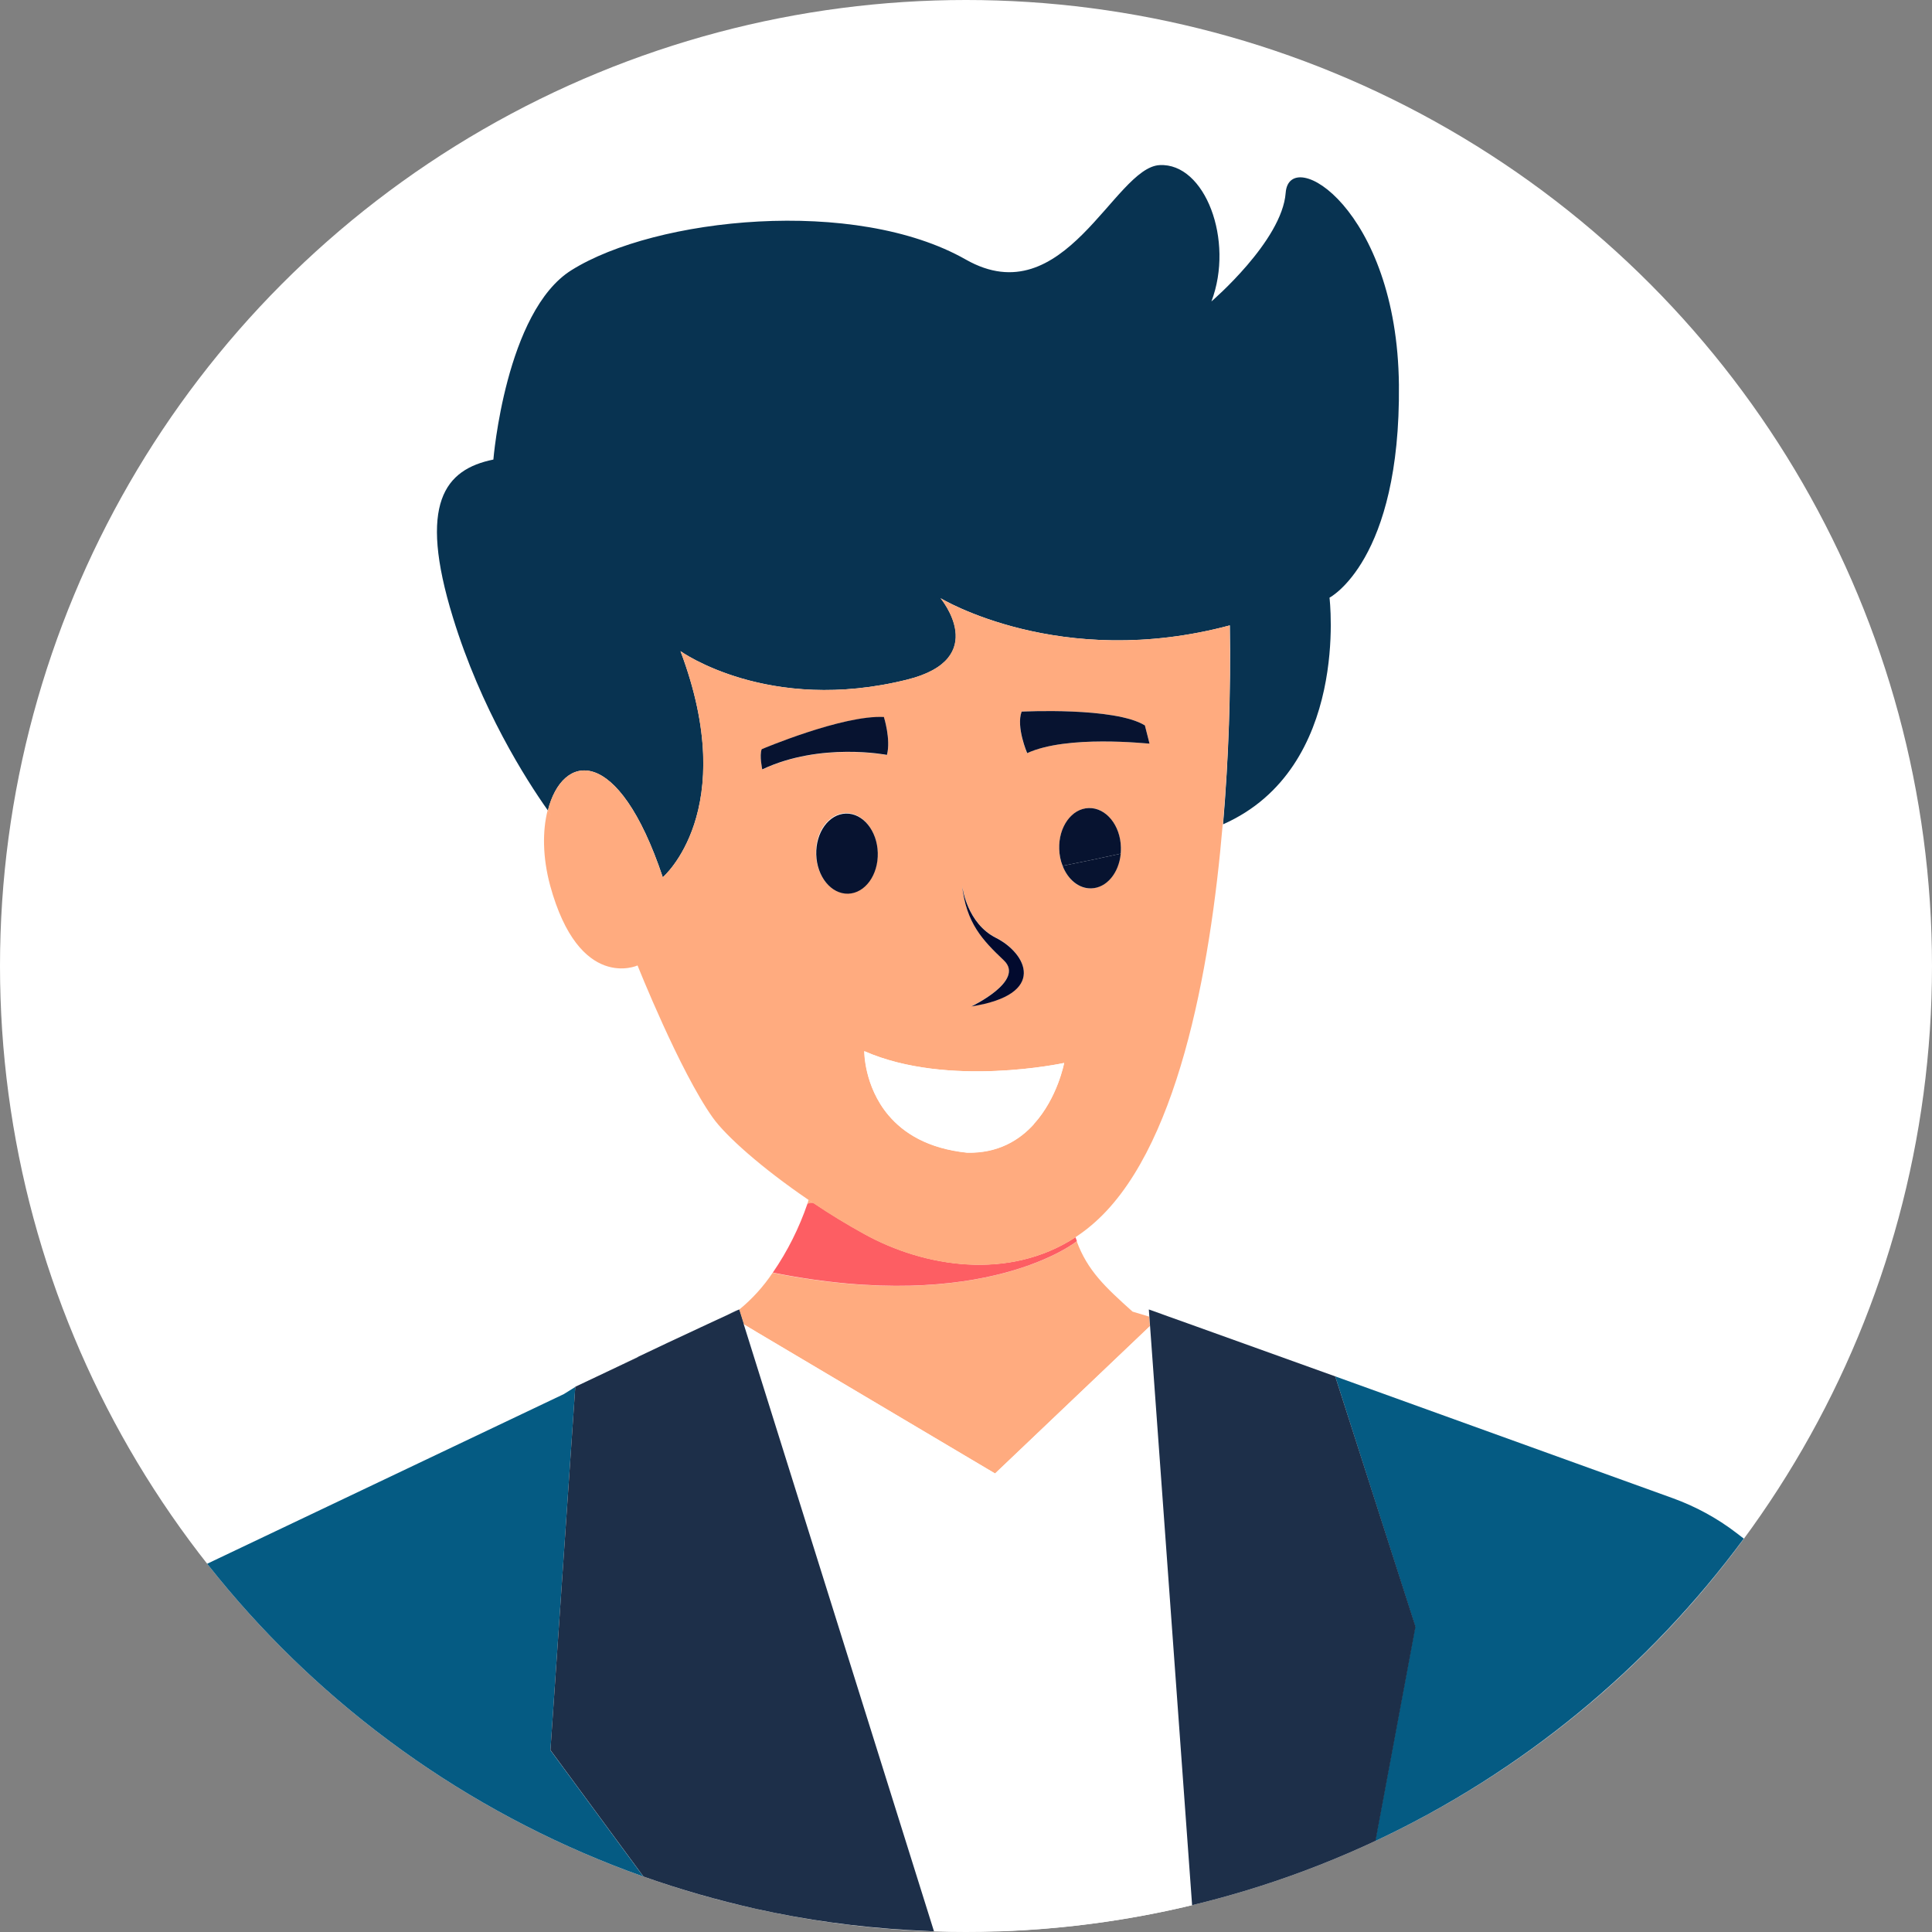 <?xml version="1.0" encoding="utf-8"?>
<!-- Generator: Adobe Illustrator 25.0.0, SVG Export Plug-In . SVG Version: 6.00 Build 0)  -->
<svg version="1.1" id="Laag_7" xmlns="http://www.w3.org/2000/svg" xmlns:xlink="http://www.w3.org/1999/xlink" x="0px" y="0px"
	 viewBox="0 0 1080 1080" style="enable-background:new 0 0 1080 1080;" xml:space="preserve">
<rect x="0" y="0" width="1080" height="1080" fill="#808080" stroke="none"/>
<style type="text/css">
	.st0{fill:#FFFFFF;}
	.st1{clip-path:url(#SVGID_2_);fill:none;}
	.st2{clip-path:url(#SVGID_4_);fill:#FFAB7F;}
	.st3{clip-path:url(#SVGID_6_);fill:#FFAB7F;}
	.st4{clip-path:url(#SVGID_8_);fill:#FD5E63;}
	.st5{clip-path:url(#SVGID_10_);fill:#083351;}
	.st6{clip-path:url(#SVGID_16_);fill:#FFAB7F;}
	.st7{clip-path:url(#SVGID_20_);fill:#FFFFFF;}
	.st8{clip-path:url(#SVGID_22_);fill:#FFFFFF;}
	.st9{clip-path:url(#SVGID_24_);fill:#FFFFFF;}
	.st10{clip-path:url(#SVGID_26_);fill:#055B83;}
	.st11{clip-path:url(#SVGID_28_);fill:#055B83;}
	.st12{clip-path:url(#SVGID_30_);fill:#1D2F49;}
	.st13{clip-path:url(#SVGID_32_);fill:#1D2F49;}
	.st14{clip-path:url(#SVGID_34_);fill:#1D2F49;}
	.st15{clip-path:url(#SVGID_36_);fill:#020A2E;}
	.st16{clip-path:url(#SVGID_38_);fill:#020A2E;}
	.st17{clip-path:url(#SVGID_40_);fill:#071330;}
	.st18{clip-path:url(#SVGID_42_);fill:#071330;}
	.st19{clip-path:url(#SVGID_44_);fill:#071330;}
	.st20{clip-path:url(#SVGID_46_);fill:#071330;}
	.st21{clip-path:url(#SVGID_48_);fill:#071330;}
	.st22{clip-path:url(#SVGID_50_);fill:#FFFFFF;}
	.st23{clip-path:url(#SVGID_52_);fill:#FFFFFF;}
	.st24{clip-path:url(#SVGID_54_);fill:#FFFFFF;}
	.st25{clip-path:url(#SVGID_56_);fill:#1D2F49;}
	.st26{clip-path:url(#SVGID_58_);}
	.st27{fill:#1D2F49;}
</style>
<circle class="st0" cx="540" cy="540" r="540"/>
<g>
	<g>
		<defs>
			<circle id="SVGID_1_" cx="540" cy="540" r="540"/>
		</defs>
		<clipPath id="SVGID_2_">
			<use xlink:href="#SVGID_1_"  style="overflow:visible;"/>
		</clipPath>
		<path class="st1" d="M321.7,775.3L321.7,775.3c0,0,16.2-7.8,34.9-16.8l-0.6-3.1l48.8-21.6l1.8,1.1c2.2-1.1,4.4-2,6.6-2.8v0.1
			c7.2-5.9,13.5-12.9,18.7-20.6c8.2-11.9,14.7-24.9,19.4-38.6c0.2-0.7,0.5-1.4,0.6-2.2c-26.1-17.7-46.2-35.8-53.5-46
			c-18.6-26.1-42-85-42-85s-32.6,14.9-48.9-44.8c-4.3-15.6-4.3-30.4-1.4-41.8c-12.3-17.5-37.4-56.8-53.1-107.9
			c-19.6-64-4.4-82.8,22.6-88.3c0,0,6.8-82.8,43.7-105.9c47-29.3,158.5-41.1,220.4-5.9c55.1,31.3,82.9-51.4,108.3-52.8
			s42,42.1,29,76.2c0,0,39.5-33.8,41.5-60.7s62.3,8.9,63.3,107.3s-38.8,119-38.8,119s11.6,95.2-59.5,126.7
			c-6.9,81.4-25.3,184.4-73.7,224.5c-2.8,2.3-5.7,4.4-8.7,6.4c0.2,0.7,0.5,1.4,0.8,2.2c6,16.4,15.9,25.7,31.2,39.3l9.3,2.8l-0.3-4
			l7.6,2.7l0.2-0.2v0.3l14,5c0.7,0.1,1.5,0.3,2.2,0.5l80.3,29l188.7,68.2c12.7,4.6,24.7,11.1,35.4,19.3l4.3,3.3
			c68.5-92.7,105.3-204.9,105.1-320.2C1080,241.8,838.2,0,540,0S0,241.8,0,540c-0.2,121.3,40.6,239,115.8,334.2l199.5-94.9
			L321.7,775.3z"/>
	</g>
	<g>
		<defs>
			<circle id="SVGID_3_" cx="540" cy="540" r="540"/>
		</defs>
		<clipPath id="SVGID_4_">
			<use xlink:href="#SVGID_3_"  style="overflow:visible;"/>
		</clipPath>
		<path class="st2" d="M452,670.7c-0.2,0.7-0.4,1.5-0.6,2.2c1-0.1,2.1-0.3,3.3-0.4L452,670.7z"/>
	</g>
	<g>
		<defs>
			<circle id="SVGID_5_" cx="540" cy="540" r="540"/>
		</defs>
		<clipPath id="SVGID_6_">
			<use xlink:href="#SVGID_5_"  style="overflow:visible;"/>
		</clipPath>
		<path class="st3" d="M419,742.2L419,742.2l3.5,2.1l0.3,0.2l133.5,79.2l86.5-82.3l-0.4-5.4l-9.3-2.8c-15.3-13.7-25.2-23-31.2-39.3
			c0,0-51,41.3-170,17.6c-5.2,7.8-11.5,14.7-18.7,20.6l2.6,8.2L419,742.2z"/>
	</g>
	<g>
		<defs>
			<circle id="SVGID_7_" cx="540" cy="540" r="540"/>
		</defs>
		<clipPath id="SVGID_8_">
			<use xlink:href="#SVGID_7_"  style="overflow:visible;"/>
		</clipPath>
		<path class="st4" d="M602,693.8c-0.3-0.7-0.5-1.4-0.8-2.2c-37.2,24.3-84.4,16.8-118-1.8c-10-5.5-19.6-11.4-28.5-17.4
			c-1.2,0.1-2.3,0.2-3.3,0.4c-4.7,13.7-11.2,26.7-19.4,38.6C551,735.2,602,693.8,602,693.8z"/>
	</g>
	<g>
		<defs>
			<circle id="SVGID_9_" cx="540" cy="540" r="540"/>
		</defs>
		<clipPath id="SVGID_10_">
			<use xlink:href="#SVGID_9_"  style="overflow:visible;"/>
		</clipPath>
		<path class="st5" d="M370.5,490.4c0,0,43.6-37.1,9.9-126.4c0,0,49,35.3,126.8,15.9c47-11.7,18.6-45.5,18.6-45.5
			s66.8,40.6,161.7,15.2c0.6,37.1-0.7,74.2-3.8,111.2c71.2-31.5,59.5-126.7,59.5-126.7s39.8-20.5,38.8-119s-61.3-134.2-63.3-107.3
			s-41.5,60.7-41.5,60.7c12.9-34.1-3.6-77.6-29-76.2s-53.2,84.1-108.3,52.8c-61.9-35.2-173.4-23.5-220.4,5.9
			c-36.9,23-43.7,105.9-43.7,105.9c-27.1,5.5-42.3,24.4-22.6,88.3c15.7,51.1,40.7,90.4,53.1,107.9
			C314.2,421,345.4,415.4,370.5,490.4z"/>
	</g>
	<g>
		<defs>
			<circle id="SVGID_11_" cx="540" cy="540" r="540"/>
		</defs>
		<clipPath id="SVGID_12_">
			<use xlink:href="#SVGID_11_"  style="overflow:visible;"/>
		</clipPath>
	</g>
	<g>
		<defs>
			<circle id="SVGID_13_" cx="540" cy="540" r="540"/>
		</defs>
		<clipPath id="SVGID_14_">
			<use xlink:href="#SVGID_13_"  style="overflow:visible;"/>
		</clipPath>
	</g>
	<g>
		<defs>
			<circle id="SVGID_15_" cx="540" cy="540" r="540"/>
		</defs>
		<clipPath id="SVGID_16_">
			<use xlink:href="#SVGID_15_"  style="overflow:visible;"/>
		</clipPath>
		<path class="st6" d="M687.4,349.6c-94.8,25.4-161.7-15.2-161.7-15.2s28.4,33.7-18.6,45.5C429.4,399.3,380.4,364,380.4,364
			c33.6,89.3-9.9,126.4-9.9,126.4c-25.1-75-56.2-69.4-64.3-37.3c-0.1,0,4.5,6.4-0.1,0c-2.9,11.4-2.8,26.1,1.4,41.8
			c16.3,59.7,48.9,44.8,48.9,44.8s23.5,59,42,85c7.3,10.3,27.5,28.3,53.5,46c0.1,0.1,0.1,0.1,0.1,0.1l2.7,1.8c0,0,0,0,0,0
			c8.9,6,18.4,11.8,28.4,17.3c33.7,18.6,80.8,26.1,118.1,1.8c0,0,0-0.1,0-0.1c3-2,5.9-4.1,8.6-6.4c48.3-40.2,66.8-143,73.7-224.4
			c0,0,0.1,0,0.1,0C686.8,423.8,688,386.7,687.4,349.6z M556.8,524.2c16.9,8.5,29,31.6-13.8,38.3c0,0,30.3-14.3,18.2-25.7
			s-21.1-20.8-23.4-42.1C538.1,496.5,540.7,516.1,556.8,524.2z M426.1,430.2c0-0.1-1.7-7.9-0.3-11.3c0,0,45.3-19.2,68.3-18
			c0,0,4,12.6,1.7,21.2C495.8,422.1,458.7,414.8,426.1,430.2z M467.3,671.6c0.1,0,0.2,0,0.2,0S467.4,671.6,467.3,671.6z
			 M456.1,477.4c-0.4-12.4,7.1-22.6,16.6-22.9s17.5,9.6,17.9,22c0.4,12.4-7.1,22.6-16.6,22.9S456.5,489.8,456.1,477.4z M578,628.4
			c-8.2,9.1-20.2,16.4-37.4,16c-22-2.3-35.5-11-43.9-20.9l-0.1-0.1c-13.7-16.3-13.5-35.8-13.5-35.8c47.1,20.7,111.7,6.6,111.7,6.6
			s-3.6,19.5-16.9,34.1L578,628.4z M626.5,477.2c0,0-0.1,0-0.1,0c-1,10.7-7.9,19.1-16.5,19.4c-6.9,0.2-12.5-4.6-15.9-12.6
			c-1.2-3-1.8-6.2-1.9-9.4c-0.3-12.4,7.1-22.6,16.6-22.9s17.5,9.6,17.9,22C626.6,474.9,626.6,476,626.5,477.2z M574.1,421
			c0,0-6.2-14.6-3-23.2c0,0,52-2.7,68.9,7.7l2.6,10.2C640.9,415.7,596.8,410.7,574.1,421z"/>
	</g>
	<g>
		<defs>
			<circle id="SVGID_17_" cx="540" cy="540" r="540"/>
		</defs>
		<clipPath id="SVGID_18_">
			<use xlink:href="#SVGID_17_"  style="overflow:visible;"/>
		</clipPath>
	</g>
	<g>
		<defs>
			<circle id="SVGID_19_" cx="540" cy="540" r="540"/>
		</defs>
		<clipPath id="SVGID_20_">
			<use xlink:href="#SVGID_19_"  style="overflow:visible;"/>
		</clipPath>
		<path class="st7" d="M650,734.6l-0.2,0.2l0.2,0.1V734.6z"/>
	</g>
	<g>
		<defs>
			<circle id="SVGID_21_" cx="540" cy="540" r="540"/>
		</defs>
		<clipPath id="SVGID_22_">
			<use xlink:href="#SVGID_21_"  style="overflow:visible;"/>
		</clipPath>
		<path class="st8" d="M581.1,912.1c-6.3,0.9-15.7-1.6-15.7-1.6l-7.1,169.1c36.4-1.2,72.5-6.1,107.9-14.5L652,869.4
			C632,892.6,606.8,909.6,581.1,912.1z"/>
	</g>
	<g>
		<defs>
			<circle id="SVGID_23_" cx="540" cy="540" r="540"/>
		</defs>
		<clipPath id="SVGID_24_">
			<use xlink:href="#SVGID_23_"  style="overflow:visible;"/>
		</clipPath>
		<path class="st9" d="M581.1,912.1c25.7-2.5,50.9-19.5,71-42.8l-9.3-128l-86.6,82.4l-133.5-79.2l-0.3-0.2l-3.4-2l-0.1-0.1l-3.2-1.9
			L522,1079.5c5.9,0.2,11.9,0.3,17.9,0.3c6.1,0,12.3-0.1,18.4-0.3l7.1-169.1C565.5,910.6,574.8,913,581.1,912.1z"/>
	</g>
	<g>
		<defs>
			<circle id="SVGID_25_" cx="540" cy="540" r="540"/>
		</defs>
		<clipPath id="SVGID_26_">
			<use xlink:href="#SVGID_25_"  style="overflow:visible;"/>
		</clipPath>
		<path class="st10" d="M359.7,1049.1l-52-70.7l13.9-203.1l-6.4,4l-199.5,94.9C179,954.3,263.6,1015,359.7,1049.1z"/>
	</g>
	<g>
		<defs>
			<circle id="SVGID_27_" cx="540" cy="540" r="540"/>
		</defs>
		<clipPath id="SVGID_28_">
			<use xlink:href="#SVGID_27_"  style="overflow:visible;"/>
		</clipPath>
		<path class="st11" d="M935.1,837.5l-188.7-68.1l0,0l44.7,139.8l-22.4,120c81.7-38.3,152.5-96.5,206.1-169.1l-4.3-3.3
			C959.8,848.6,947.8,842.1,935.1,837.5z"/>
	</g>
	<g>
		<defs>
			<circle id="SVGID_29_" cx="540" cy="540" r="540"/>
		</defs>
		<clipPath id="SVGID_30_">
			<use xlink:href="#SVGID_29_"  style="overflow:visible;"/>
		</clipPath>
		<path class="st12" d="M356.6,758.8v-0.2c-18.8,9-34.9,16.8-34.9,16.8l0,0L356.6,758.8z"/>
	</g>
	<g>
		<defs>
			<circle id="SVGID_31_" cx="540" cy="540" r="540"/>
		</defs>
		<clipPath id="SVGID_32_">
			<use xlink:href="#SVGID_31_"  style="overflow:visible;"/>
		</clipPath>
		<path class="st13" d="M413.3,732.1L413.3,732.1L413.3,732.1L413.3,732.1z"/>
	</g>
	<g>
		<defs>
			<circle id="SVGID_33_" cx="540" cy="540" r="540"/>
		</defs>
		<clipPath id="SVGID_34_">
			<use xlink:href="#SVGID_33_"  style="overflow:visible;"/>
		</clipPath>
		<path class="st14" d="M411.5,737.8l4.3,2.5l-2.6-8.2l-0.1,0.1C413,732.8,412.2,735.2,411.5,737.8z"/>
	</g>
	<g>
		<defs>
			<circle id="SVGID_35_" cx="540" cy="540" r="540"/>
		</defs>
		<clipPath id="SVGID_36_">
			<use xlink:href="#SVGID_35_"  style="overflow:visible;"/>
		</clipPath>
		<path class="st15" d="M561.2,536.9c12,11.4-18.2,25.7-18.2,25.7c42.9-6.7,30.7-29.8,13.8-38.3c-16.1-8.1-18.8-27.7-19-29.5
			C540.1,516.1,549.2,525.5,561.2,536.9z"/>
	</g>
	<g>
		<defs>
			<circle id="SVGID_37_" cx="540" cy="540" r="540"/>
		</defs>
		<clipPath id="SVGID_38_">
			<use xlink:href="#SVGID_37_"  style="overflow:visible;"/>
		</clipPath>
		<path class="st16" d="M537.8,494.8v-0.1C537.8,494.7,537.8,494.7,537.8,494.8z"/>
	</g>
	<g>
		<defs>
			<circle id="SVGID_39_" cx="540" cy="540" r="540"/>
		</defs>
		<clipPath id="SVGID_40_">
			<use xlink:href="#SVGID_39_"  style="overflow:visible;"/>
		</clipPath>
		<path class="st17" d="M610,496.6c8.6-0.2,15.5-8.6,16.5-19.4c-10.3,2.3-21.2,4.6-32.5,6.8C597,491.7,603.1,496.8,610,496.6z"/>
	</g>
	<g>
		<defs>
			<circle id="SVGID_41_" cx="540" cy="540" r="540"/>
		</defs>
		<clipPath id="SVGID_42_">
			<use xlink:href="#SVGID_41_"  style="overflow:visible;"/>
		</clipPath>
		<path class="st18" d="M626.6,473.7c-0.3-12.4-8.3-22.2-17.9-22s-17,10.5-16.6,22.9c0.1,3.2,0.7,6.4,1.9,9.4
			c11.3-2.2,22.2-4.5,32.5-6.8C626.6,476.1,626.6,474.9,626.6,473.7z"/>
	</g>
	<g>
		<defs>
			<circle id="SVGID_43_" cx="541.7" cy="538.1" r="540"/>
		</defs>
		<clipPath id="SVGID_44_">
			<use xlink:href="#SVGID_43_"  style="overflow:visible;"/>
		</clipPath>
		
			<ellipse transform="matrix(1 -2.809625e-02 2.809625e-02 1 -13.215 13.486)" class="st19" cx="473.3" cy="477" rx="17.2" ry="22.4"/>
	</g>
	<g>
		<defs>
			<circle id="SVGID_45_" cx="540" cy="540" r="540"/>
		</defs>
		<clipPath id="SVGID_46_">
			<use xlink:href="#SVGID_45_"  style="overflow:visible;"/>
		</clipPath>
		<path class="st20" d="M642.6,415.7l-2.6-10.2c-16.9-10.4-68.9-7.7-68.9-7.7c-3.2,8.6,3.1,23.2,3.1,23.2
			C596.7,410.7,640.9,415.7,642.6,415.7z"/>
	</g>
	<g>
		<defs>
			<circle id="SVGID_47_" cx="540" cy="540" r="540"/>
		</defs>
		<clipPath id="SVGID_48_">
			<use xlink:href="#SVGID_47_"  style="overflow:visible;"/>
		</clipPath>
		<path class="st21" d="M495.8,422c2.3-8.6-1.7-21.2-1.7-21.2c-23-1.2-68.3,18-68.3,18c-1.4,3.5,0.3,11.3,0.3,11.3
			C458.7,414.7,495.8,422,495.8,422z"/>
	</g>
	<g>
		<defs>
			<circle id="SVGID_49_" cx="540" cy="540" r="540"/>
		</defs>
		<clipPath id="SVGID_50_">
			<use xlink:href="#SVGID_49_"  style="overflow:visible;"/>
		</clipPath>
		<path class="st22" d="M483.2,587.6c0,0-0.2,19.5,13.5,35.8l81.3,4.9c13.3-14.7,16.9-34.1,16.9-34.1S536,652,483.2,587.6z"/>
	</g>
	<g>
		<defs>
			<circle id="SVGID_51_" cx="540" cy="540" r="540"/>
		</defs>
		<clipPath id="SVGID_52_">
			<use xlink:href="#SVGID_51_"  style="overflow:visible;"/>
		</clipPath>
		<path class="st23" d="M540.6,644.3c17.2,0.4,29.2-6.9,37.4-16l-81.3-4.9C505,633.3,518.6,642,540.6,644.3z"/>
	</g>
	<g>
		<defs>
			<circle id="SVGID_53_" cx="540" cy="540" r="540"/>
		</defs>
		<clipPath id="SVGID_54_">
			<use xlink:href="#SVGID_53_"  style="overflow:visible;"/>
		</clipPath>
		<path class="st24" d="M594.9,594.2c0,0-64.6,14.1-111.7-6.6C536,652,594.9,594.2,594.9,594.2z"/>
	</g>
	<g>
		<defs>
			<circle id="SVGID_55_" cx="540" cy="540" r="540"/>
		</defs>
		<clipPath id="SVGID_56_">
			<use xlink:href="#SVGID_55_"  style="overflow:visible;"/>
		</clipPath>
		<path class="st25" d="M746.4,769.4L664,739.8l-14-5l0,0l-0.2-0.1l0,0l-7.6-2.7l0.3,4l0.4,5.4l0,0l9.3,128l0,0l14.2,195.7l4-1l0,0
			c3.4-0.8,10.2-2.6,10.2-2.6c30.3-8.1,59.8-18.9,88.3-32.2l22.4-120L746.4,769.4z"/>
	</g>
	<g>
		<defs>
			<circle id="SVGID_57_" cx="540" cy="540" r="540"/>
		</defs>
		<clipPath id="SVGID_58_">
			<use xlink:href="#SVGID_57_"  style="overflow:visible;"/>
		</clipPath>
		<g class="st26">
			<path class="st27" d="M413.2,732c-2.3,0.8-6.4,3-6.4,3L413.2,732z"/>
			<path class="st27" d="M522.1,1079.6L415.8,740.4l-0.1-0.1l-2.5-8.1V732c0,0-38.1,17.6-56.6,26.5v0.2l0,0l0,0l-35,16.5
				l-13.9,203.1l52,70.7c20.6,7.3,41.7,13.3,63,18.1l0,0c27.9,6.2,56.3,10.1,84.9,11.8c3.9,0.2,7.8,0.4,11.8,0.6
				C519.5,1079.6,521.2,1079.6,522.1,1079.6z"/>
		</g>
	</g>
</g>
</svg>
